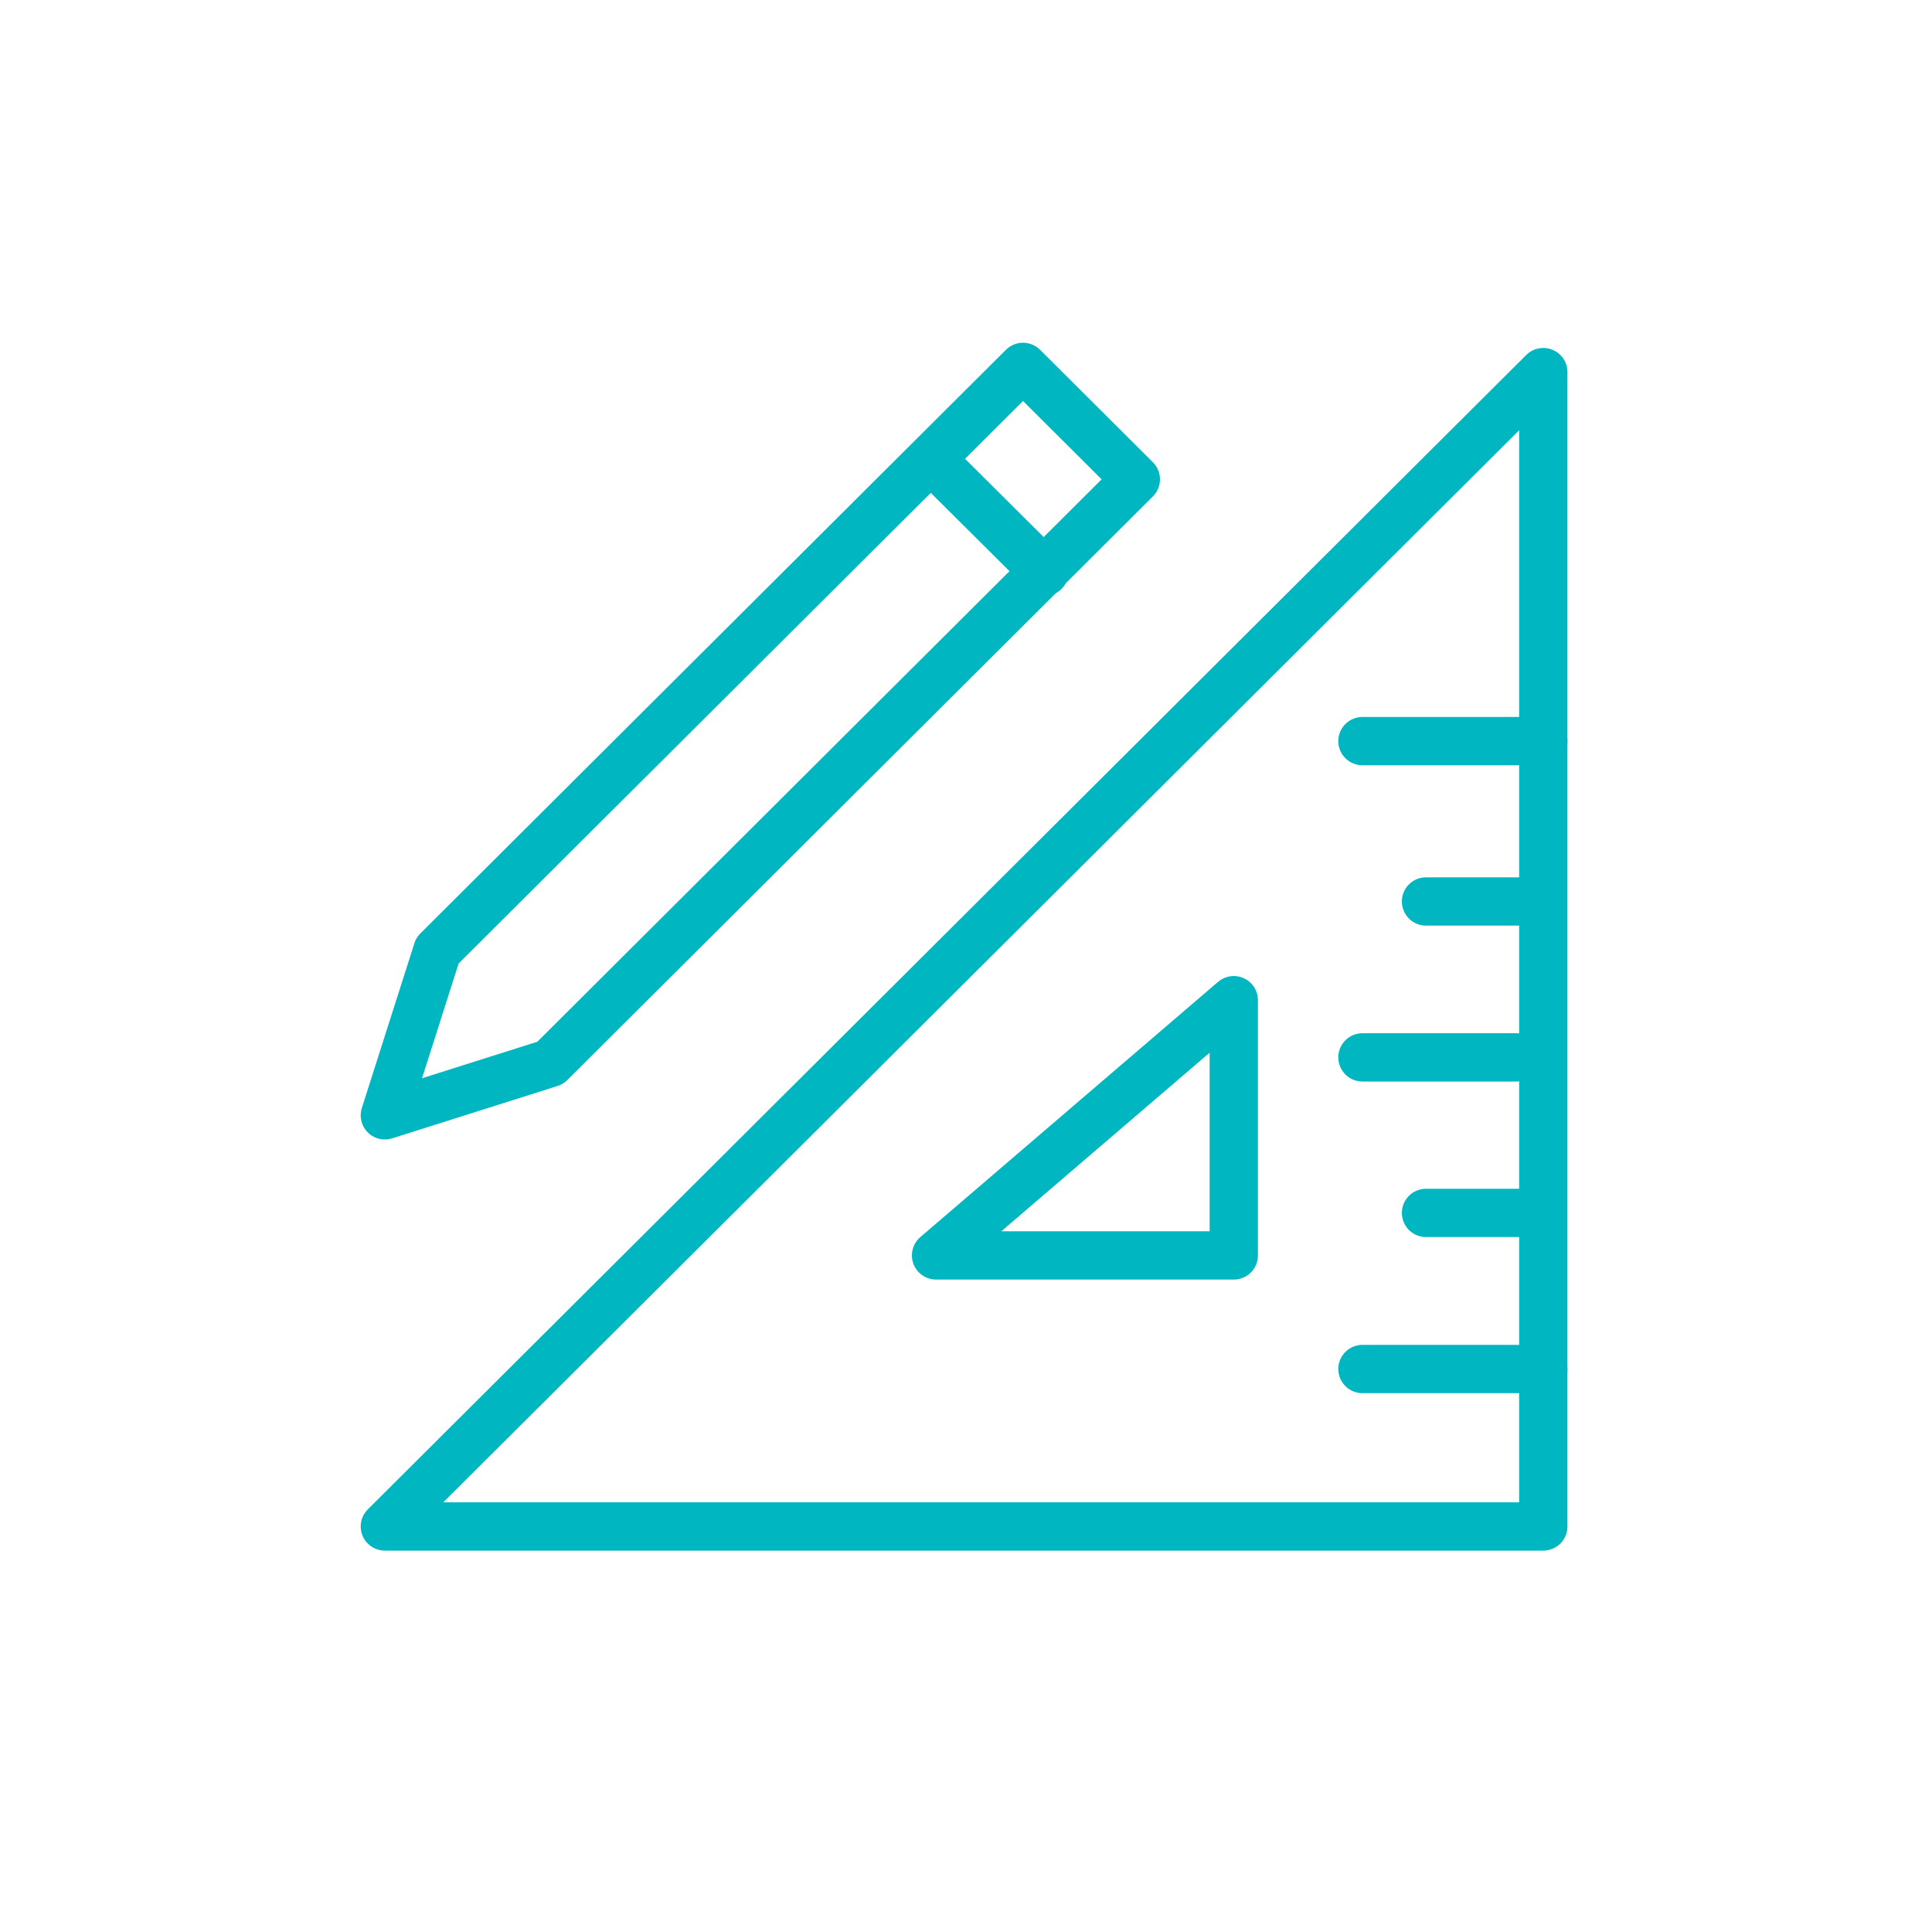 <?xml version="1.0" encoding="UTF-8"?> <svg xmlns="http://www.w3.org/2000/svg" id="teal" viewBox="0 0 100 100"><defs><style>.cls-1{fill:none;stroke:#00b7c1;stroke-linecap:round;stroke-linejoin:round;stroke-width:2.5px;}</style></defs><polygon class="cls-1" points="58.79 24.81 52.95 18.99 22.64 49.2 19.92 57.73 28.48 55.02 58.79 24.81"></polygon><line class="cls-1" x1="48.21" y1="23.78" x2="54.06" y2="29.6"></line><polygon class="cls-1" points="19.92 79.01 79.88 19.26 79.88 79.01 19.92 79.01"></polygon><polygon class="cls-1" points="48.45 64.98 63.86 51.77 63.86 64.98 48.45 64.98"></polygon><line class="cls-1" x1="70.52" y1="38.36" x2="79.88" y2="38.36"></line><line class="cls-1" x1="70.52" y1="54.73" x2="78.49" y2="54.73"></line><line class="cls-1" x1="70.52" y1="70.86" x2="79.88" y2="70.86"></line><line class="cls-1" x1="73.81" y1="46.66" x2="78.99" y2="46.66"></line><line class="cls-1" x1="73.81" y1="62.78" x2="78.99" y2="62.78"></line></svg> 